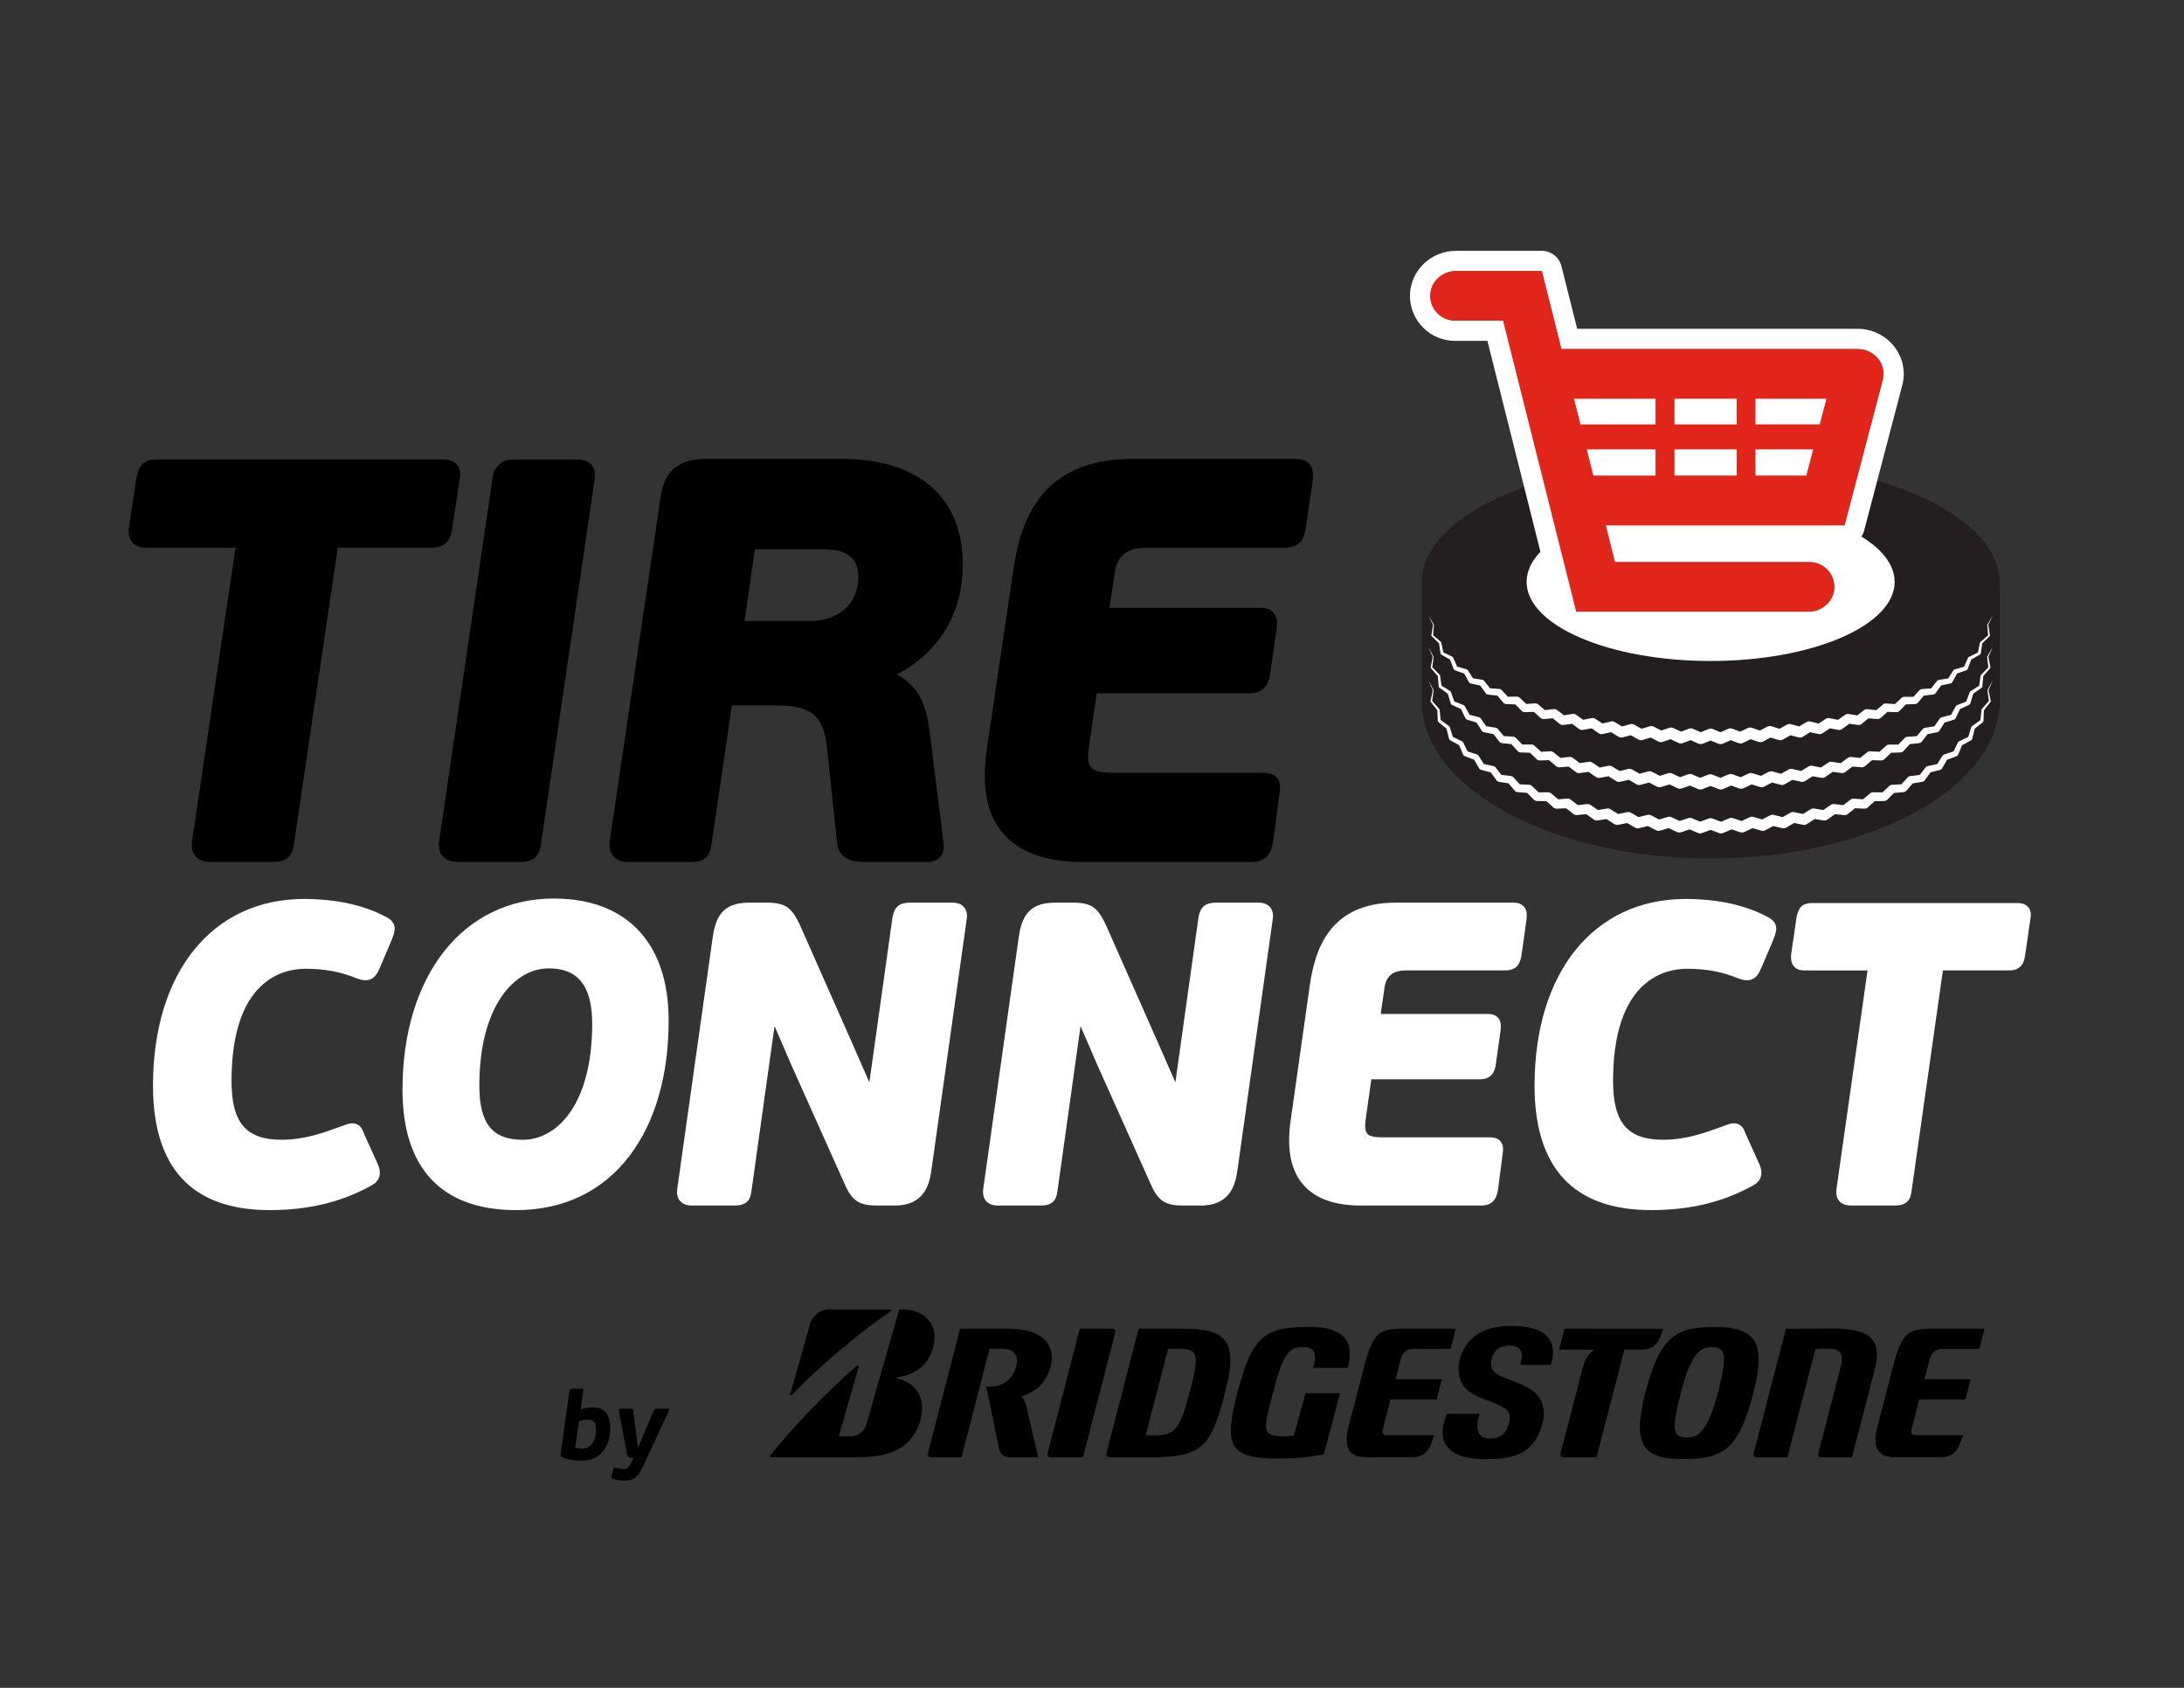 <?xml version="1.0" encoding="utf-8"?>
<!-- Generator: Adobe Illustrator 28.0.0, SVG Export Plug-In . SVG Version: 6.00 Build 0)  -->
<svg version="1.1" xmlns="http://www.w3.org/2000/svg" xmlns:xlink="http://www.w3.org/1999/xlink" x="0px" y="0px"
	 viewBox="0 0 792 612" style="enable-background:new 0 0 792 612;" xml:space="preserve">
<rect x="0" y="0" width="792" height="612" fill="#333333" stroke="none"/>
<style type="text/css">
	.st0{display:none;}
	.st1{display:inline;fill:#E1251B;}
	.st2{fill:#231F20;}
	.st3{fill:#FFFFFF;}
	.st4{fill:#E1251B;}
</style>
<g id="Background" class="st0">
	<rect x="-2.43" class="st1" width="796.86" height="612"/>
</g>
<g id="TIRE_CONNECT_LOGO">
	<path class="st2" d="M725.1,210.63c-0.45-24.7-47.17-44.67-104.75-44.67s-104.3,19.97-104.75,44.67h-0.01v46.58h0.15
		c2.88,30.12,48.62,54.07,104.62,54.07s101.73-23.94,104.62-54.07h0.15v-46.58H725.1z"/>
	<ellipse class="st3" cx="620.34" cy="210.99" rx="66.73" ry="28.68"/>
	<g>
		<path class="st3" d="M722.66,246.65l-1.57,3.72l0.01-0.09l0.83,3.95c0.02,0.09-0.01,0.17-0.06,0.24l-2.5,3.17l0.09-0.23
			l-0.19,4.03c-0.01,0.16-0.08,0.29-0.2,0.38l-3.14,2.54l0.23-0.33l-0.98,3.92c-0.05,0.19-0.17,0.35-0.34,0.44l-0.04,0.02
			l-3.54,1.95l0.38-0.4l-1.57,3.72c-0.1,0.24-0.29,0.41-0.51,0.49l-0.05,0.02l-3.78,1.43l0.55-0.45l-2.04,3.49
			c-0.16,0.28-0.42,0.45-0.71,0.51l-3.92,1l0.69-0.45l-2.37,3.27c-0.2,0.27-0.49,0.44-0.8,0.49l-0.05,0.01l-3.99,0.65l0.83-0.45
			l-2.64,3.06c-0.26,0.3-0.61,0.46-0.98,0.48l-4.03,0.33l0.94-0.42l-2.85,2.86c-0.29,0.29-0.66,0.43-1.03,0.44l-0.05,0l-4.04,0.07
			l1.05-0.39l-3.02,2.69c-0.32,0.29-0.73,0.42-1.13,0.4l-0.05,0l-4.04-0.17l1.15-0.36l-3.17,2.5c-0.37,0.29-0.82,0.41-1.26,0.36
			l-4.02-0.4l1.21-0.31l-3.29,2.34c-0.39,0.28-0.85,0.37-1.29,0.31c0.01,0.01-4.03-0.6-4.03-0.6c0,0,1.28-0.26,1.28-0.26l-3.4,2.18
			c-0.42,0.27-0.9,0.35-1.35,0.26c0,0.01-3.99-0.78-4.01-0.78c0,0,1.34-0.21,1.34-0.21l-3.5,2.02c-0.45,0.26-0.96,0.32-1.43,0.2
			l-3.93-0.96l1.37-0.16l-3.58,1.87c-0.46,0.24-0.98,0.28-1.44,0.15c0,0.01-3.9-1.13-3.9-1.12c0,0,1.39-0.11,1.39-0.11l-3.66,1.72
			c-0.48,0.23-1.01,0.24-1.48,0.08l-3.84-1.27l1.41-0.05l-3.72,1.58c-0.49,0.21-1.02,0.21-1.48,0.03c-0.01,0-3.79-1.42-3.81-1.42
			c0,0,1.43,0,1.43,0l-3.79,1.42c-0.5,0.19-1.04,0.17-1.5-0.03l-3.72-1.58l1.42,0.05l-3.84,1.27c-0.5,0.17-1.03,0.12-1.48-0.09
			l-3.66-1.72l1.4,0.11l-3.88,1.12c-0.5,0.15-1.03,0.08-1.46-0.14l-3.58-1.87l1.37,0.16l-3.93,0.96c-0.5,0.13-1.02,0.04-1.44-0.2
			l-3.5-2.02l1.34,0.22l-3.97,0.77c-0.49,0.1-0.99,0-1.39-0.25l-3.4-2.18l1.28,0.26l-4,0.59c-0.48,0.08-0.96-0.04-1.33-0.31
			c0,0-3.3-2.34-3.3-2.34l1.22,0.31l-4.02,0.4c-0.46,0.05-0.92-0.09-1.26-0.36c0,0-3.18-2.5-3.18-2.5l1.15,0.36l-4.04,0.17
			c-0.44,0.03-0.88-0.13-1.18-0.4l-3.02-2.69l1.05,0.39l-4.04-0.07c-0.41,0-0.81-0.17-1.08-0.44c0,0-2.85-2.87-2.85-2.87l0.95,0.42
			l-4.03-0.33c-0.39-0.02-0.74-0.2-0.98-0.48c0,0-2.64-3.06-2.64-3.06l0.84,0.45l-3.99-0.65c-0.35-0.04-0.66-0.24-0.85-0.5
			c0,0-2.37-3.27-2.37-3.27l0.7,0.45l-3.92-1c-0.3-0.07-0.57-0.26-0.71-0.52c0,0-2.04-3.49-2.04-3.49l0.55,0.45l-3.78-1.43
			c-0.25-0.08-0.47-0.28-0.56-0.51c0,0-1.57-3.72-1.57-3.72l0.39,0.41l-3.54-1.95c-0.18-0.09-0.33-0.27-0.38-0.46
			c0,0-0.98-3.92-0.98-3.92l0.23,0.33l-3.14-2.54c-0.12-0.09-0.2-0.23-0.2-0.38c0,0-0.18-4.03-0.18-4.03l0.09,0.23
			c-0.01-0.01-2.51-3.17-2.51-3.18c-0.05-0.07-0.07-0.15-0.05-0.23l0.83-3.95l0.01,0.09l-1.57-3.72l1.84,3.59
			c0.02,0.03,0.02,0.06,0.01,0.09l-0.54,4l-0.06-0.24l2.68,3.02c0.05,0.06,0.09,0.14,0.09,0.21c-0.01,0.02,0.41,4.02,0.41,4.04
			c0,0-0.2-0.38-0.2-0.38l3.28,2.36c0.11,0.08,0.18,0.18,0.22,0.3c-0.01,0.03,1.21,3.86,1.2,3.89c0,0-0.38-0.46-0.38-0.46l3.64,1.75
			c0.17,0.08,0.29,0.21,0.37,0.36l0.02,0.04l1.77,3.63l-0.56-0.51l3.84,1.26c0.23,0.07,0.41,0.22,0.53,0.41l0.02,0.04l2.17,3.41
			l-0.71-0.52l3.95,0.85c0.29,0.06,0.53,0.23,0.7,0.45l2.5,3.18l-0.85-0.5l4.01,0.49c0.32,0.04,0.6,0.19,0.8,0.41l0.03,0.04
			l2.73,2.98l-0.98-0.48l4.04,0.21c0.36,0.02,0.67,0.17,0.91,0.39l0.03,0.03l2.93,2.78l-1.08-0.44l4.04-0.05
			c0.4,0,0.77,0.14,1.05,0.39l3.1,2.6l-1.18-0.4l4.03-0.28c0.42-0.03,0.81,0.1,1.12,0.33c0,0.03,3.24,2.44,3.25,2.47
			c0,0-1.26-0.36-1.26-0.36l4.01-0.47c0.45-0.05,0.87,0.07,1.22,0.31l3.34,2.28l-1.33-0.31l3.99-0.66c0.45-0.07,0.89,0.02,1.25,0.25
			c0,0.02,3.45,2.12,3.47,2.14c0,0-1.39-0.25-1.39-0.25l3.95-0.84c0.47-0.1,0.93-0.02,1.32,0.2c0.01,0.02,3.53,1.98,3.54,2
			c0,0-1.44-0.2-1.44-0.2l3.92-0.98c0.48-0.12,0.96-0.05,1.37,0.16l3.6,1.85l-1.46-0.14l3.88-1.14c0.48-0.14,0.97-0.09,1.4,0.11
			l3.67,1.7l-1.48-0.09l3.83-1.29c0.48-0.16,0.97-0.13,1.4,0.05c0.01,0.01,3.73,1.56,3.74,1.56c0,0-1.5-0.03-1.5-0.03l3.78-1.43
			c0.48-0.18,0.99-0.17,1.43,0l3.78,1.44l-1.49,0.03l3.73-1.56c0.47-0.2,0.97-0.2,1.41-0.05l3.83,1.29l-1.48,0.08l3.67-1.7
			c0.45-0.21,0.95-0.24,1.39-0.11l3.88,1.14l-1.46,0.14l3.59-1.85c0.44-0.23,0.93-0.27,1.37-0.16l3.92,0.98l-1.43,0.2
			c0.02-0.02,3.53-1.98,3.55-2c0.41-0.23,0.88-0.29,1.31-0.2l3.96,0.84l-1.38,0.25c0.01-0.02,3.45-2.12,3.46-2.14
			c0.39-0.24,0.83-0.32,1.25-0.25l3.99,0.66l-1.32,0.31l3.33-2.28c0.36-0.26,0.8-0.36,1.21-0.31l4.01,0.47l-1.26,0.36l3.21-2.44
			l0.03-0.02c0.33-0.25,0.73-0.36,1.12-0.33l4.03,0.28l-1.18,0.4l3.09-2.6c0.29-0.26,0.68-0.4,1.05-0.39l4.04,0.05l-1.08,0.44
			l2.93-2.78c0.26-0.26,0.6-0.4,0.94-0.42l4.04-0.21l-0.98,0.48l2.73-2.98l0.03-0.04c0.22-0.24,0.5-0.37,0.8-0.41l4.01-0.49
			l-0.85,0.5l2.49-3.18l0.03-0.04c0.17-0.22,0.41-0.36,0.66-0.41l3.95-0.85l-0.71,0.51l2.17-3.4c0.12-0.21,0.33-0.37,0.55-0.45
			l3.84-1.26l-0.56,0.51l1.77-3.63l0.02-0.04c0.08-0.16,0.21-0.29,0.36-0.36l3.64-1.75l-0.37,0.46c0-0.03,1.2-3.86,1.2-3.89
			c0.04-0.13,0.12-0.23,0.21-0.3l3.28-2.36l-0.2,0.38l0.41-4.02c0-0.09,0.04-0.17,0.09-0.23c0,0,2.68-3.02,2.68-3.02l-0.06,0.24
			c0-0.01-0.54-4-0.54-4.01c0-0.03,0-0.05,0.01-0.08L722.66,246.65L722.66,246.65z"/>
	</g>
	<g>
		<path class="st3" d="M722.66,234.57l-1.62,3.63l0.01-0.09l0.75,3.9c0.02,0.09-0.01,0.17-0.06,0.23c0.01,0.01-2.63,3-2.63,3.01
			c0,0,0.11-0.24,0.11-0.24l-0.34,3.96c-0.01,0.15-0.09,0.28-0.21,0.36c0.01,0.01-3.28,2.29-3.28,2.31c0,0,0.25-0.33,0.25-0.33
			l-1.15,3.81c-0.07,0.22-0.22,0.37-0.41,0.45l-3.61,1.68l0.42-0.4l-1.71,3.59c-0.11,0.24-0.32,0.4-0.55,0.48l-0.05,0.02l-3.8,1.17
			l0.6-0.43l-2.15,3.35c-0.17,0.26-0.43,0.43-0.71,0.48c-0.01,0.01-3.93,0.76-3.96,0.76c0,0,0.74-0.44,0.74-0.44l-2.44,3.14
			c-0.23,0.29-0.55,0.45-0.9,0.48l-3.95,0.43l0.89-0.43l-2.69,2.93c-0.26,0.29-0.62,0.44-0.98,0.45l-0.05,0l-3.98,0.13l1-0.4
			l-2.88,2.75c-0.3,0.29-0.69,0.43-1.08,0.42l-0.05,0l-3.98-0.11l1.1-0.37l-3.02,2.58c-0.34,0.29-0.77,0.42-1.18,0.38l-0.05,0
			l-3.97-0.32l1.2-0.34l-3.16,2.41c-0.39,0.3-0.86,0.4-1.31,0.34l-3.94-0.53l1.27-0.29l-3.27,2.27c-0.41,0.28-0.89,0.37-1.34,0.29
			c0.01,0.01-3.95-0.71-3.95-0.7c0,0,1.33-0.25,1.33-0.25l-3.36,2.13c-0.45,0.28-0.96,0.35-1.44,0.24c0,0-3.89-0.86-3.89-0.86
			l1.39-0.2l-3.45,1.98c-0.46,0.27-0.99,0.32-1.46,0.19c0,0.01-3.86-1.04-3.86-1.03c0,0,1.43-0.15,1.43-0.15l-3.53,1.84
			c-0.48,0.25-1.02,0.29-1.51,0.13l-3.8-1.17l1.45-0.1l-3.59,1.71c-0.49,0.23-1.03,0.25-1.51,0.09c-0.01,0.01-3.77-1.32-3.78-1.31
			c0,0,1.47-0.05,1.47-0.05l-3.65,1.58c-0.51,0.22-1.05,0.22-1.53,0.03c-0.01,0.01-3.72-1.45-3.73-1.44c0,0,1.49,0,1.49,0
			l-3.71,1.44c-0.52,0.2-1.08,0.18-1.55-0.03l-3.65-1.58l1.47,0.05l-3.76,1.3c-0.52,0.18-1.07,0.14-1.53-0.08l-3.59-1.71l1.45,0.1
			l-3.8,1.17c-0.52,0.16-1.06,0.1-1.51-0.13l-3.53-1.84l1.43,0.15l-3.84,1.03c-0.52,0.14-1.05,0.06-1.49-0.19l-3.45-1.98l1.4,0.2
			l-3.89,0.86c-0.51,0.12-1.03,0.02-1.44-0.24c0,0-3.36-2.13-3.36-2.13l1.34,0.25l-3.92,0.7c-0.49,0.1-0.99-0.02-1.38-0.29
			l-3.27-2.27l1.27,0.3l-3.94,0.53c-0.48,0.07-0.96-0.06-1.32-0.34c0,0-3.16-2.41-3.16-2.41l1.21,0.34l-3.97,0.32
			c-0.46,0.05-0.91-0.1-1.24-0.38c0,0-3.03-2.59-3.03-2.59l1.11,0.37l-3.98,0.11c-0.43,0.02-0.85-0.14-1.13-0.42
			c0,0-2.88-2.75-2.88-2.75l1,0.4l-3.98-0.13c-0.4,0-0.78-0.18-1.03-0.45c0,0-2.69-2.93-2.69-2.93l0.89,0.43l-3.95-0.43
			c-0.36-0.03-0.7-0.21-0.91-0.48c0,0-2.45-3.14-2.45-3.14l0.75,0.44l-3.91-0.76c-0.32-0.05-0.6-0.24-0.76-0.49
			c0,0-2.15-3.35-2.15-3.35l0.6,0.44l-3.8-1.17l-0.05-0.01c-0.25-0.08-0.45-0.26-0.56-0.48l-1.71-3.59l0.43,0.4l-3.61-1.68
			c-0.2-0.08-0.36-0.26-0.42-0.45c0,0-1.14-3.81-1.14-3.81l0.25,0.33l-3.25-2.29c-0.13-0.09-0.22-0.23-0.23-0.38l-0.34-3.96
			l0.11,0.24l-2.62-2.99c-0.07-0.07-0.09-0.16-0.08-0.25c0,0,0.75-3.9,0.75-3.9l0.01,0.09l-1.62-3.63l1.89,3.5
			c0.02,0.03,0.02,0.06,0.01,0.09l-0.46,3.95l-0.08-0.25l2.79,2.83c0.07,0.07,0.1,0.15,0.11,0.24c0,0,0.56,3.93,0.56,3.93
			l-0.23-0.38l3.37,2.1c0.13,0.08,0.21,0.2,0.25,0.33c0,0,1.35,3.74,1.35,3.74l-0.42-0.45l3.69,1.47c0.18,0.07,0.32,0.2,0.4,0.36
			l0.02,0.04l1.91,3.49l-0.6-0.5l3.85,0.98c0.24,0.06,0.44,0.21,0.57,0.4l0.03,0.04l2.28,3.26l-0.76-0.49l3.93,0.6
			c0.29,0.04,0.54,0.19,0.71,0.4l0.03,0.04l2.57,3.03l-0.9-0.48l3.97,0.27c0.36,0.02,0.66,0.19,0.89,0.43l2.78,2.85l-1.03-0.45
			l3.98,0.02c0.39,0,0.74,0.15,1,0.4l2.96,2.67l-1.13-0.42l3.98-0.22c0.42-0.02,0.81,0.12,1.11,0.37l3.1,2.5l-1.24-0.38l3.96-0.43
			c0.43-0.05,0.85,0.08,1.17,0.32l0.03,0.02l3.21,2.36l-1.31-0.34l3.93-0.6c0.47-0.07,0.91,0.05,1.27,0.3l3.31,2.21l-1.38-0.29
			l3.9-0.77c0.48-0.09,0.95,0.01,1.34,0.25l3.4,2.07l-1.44-0.24l3.87-0.93c0.5-0.12,0.99-0.03,1.4,0.2l3.47,1.94l-1.49-0.19
			l3.84-1.05c0.5-0.14,1-0.07,1.43,0.15l3.54,1.82l-1.51-0.13l3.8-1.19c0.5-0.16,1.01-0.11,1.45,0.1l3.6,1.69l-1.53-0.08l3.75-1.33
			c0.5-0.18,1.02-0.14,1.47,0.05l3.66,1.56l-1.55-0.03l3.7-1.45c0.5-0.2,1.03-0.18,1.49,0l3.71,1.46l-1.55,0.03l3.66-1.56
			c0.48-0.21,1.01-0.21,1.47-0.05l3.75,1.33l-1.53,0.08l3.6-1.69c0.47-0.22,0.99-0.25,1.45-0.1l3.8,1.19l-1.51,0.13
			c0.01-0.01,3.54-1.82,3.55-1.82c0.45-0.23,0.96-0.27,1.42-0.15l3.84,1.05l-1.49,0.19l3.47-1.94c0.43-0.25,0.94-0.31,1.4-0.2
			l3.87,0.92l-1.44,0.24l3.4-2.07c0.41-0.26,0.89-0.34,1.33-0.25l3.9,0.77l-1.38,0.29l3.31-2.21c0.38-0.27,0.84-0.36,1.27-0.29
			l3.93,0.6l-1.31,0.34l3.2-2.36l0.03-0.02c0.35-0.26,0.77-0.36,1.17-0.32l3.95,0.43l-1.23,0.38l3.1-2.5
			c0.31-0.27,0.72-0.4,1.1-0.37l3.97,0.22l-1.13,0.42l2.95-2.66c0.27-0.26,0.64-0.4,1-0.4l3.98-0.01l-1.03,0.45l2.78-2.84
			c0.23-0.26,0.56-0.41,0.89-0.43c0,0,3.97-0.27,3.97-0.27l-0.9,0.48l2.57-3.03l0.03-0.04c0.19-0.22,0.45-0.36,0.71-0.4l3.93-0.6
			l-0.76,0.49l2.28-3.26c0.14-0.22,0.36-0.37,0.6-0.43l3.85-0.98l-0.6,0.49l1.91-3.49l0.02-0.04c0.09-0.17,0.24-0.29,0.4-0.36
			l3.7-1.47l-0.41,0.45c0-0.03,1.36-3.74,1.37-3.77c0.05-0.13,0.13-0.23,0.24-0.3l3.38-2.1l-0.23,0.38l0.56-3.93
			c0.01-0.09,0.05-0.18,0.11-0.24l2.79-2.83l-0.08,0.25c0-0.01-0.46-3.95-0.46-3.96c0-0.03,0-0.05,0.01-0.08L722.66,234.57
			L722.66,234.57z"/>
	</g>
	<g>
		<path class="st3" d="M722.68,223.12l-1.69,3.51l0.02-0.09l0.63,3.84c0.01,0.1-0.02,0.2-0.1,0.26c0,0-2.8,2.72-2.8,2.72l0.13-0.24
			l-0.58,3.85c-0.03,0.17-0.13,0.31-0.28,0.38l-3.4,1.92l0.3-0.33l-1.37,3.65c-0.08,0.2-0.24,0.35-0.43,0.42l-0.04,0.02l-3.68,1.29
			l0.49-0.39l-1.9,3.41c-0.15,0.26-0.39,0.42-0.67,0.47c0,0-3.82,0.81-3.82,0.81l0.67-0.42l-2.28,3.17
			c-0.19,0.27-0.48,0.42-0.78,0.46l-0.05,0.01l-3.88,0.43l0.82-0.41l-2.53,2.97c-0.26,0.3-0.61,0.45-0.98,0.45l-3.9,0.14l0.97-0.4
			l-2.74,2.78c-0.29,0.29-0.67,0.43-1.05,0.42l-0.05,0l-3.9-0.12l1.08-0.38l-2.9,2.61c-0.34,0.31-0.78,0.43-1.21,0.39l-3.89-0.33
			l1.19-0.35l-3.02,2.47c-0.37,0.3-0.82,0.42-1.26,0.36c0,0-3.9-0.52-3.92-0.52c0,0,1.29-0.32,1.29-0.32l-3.14,2.31
			c-0.41,0.3-0.9,0.4-1.36,0.32c0.01,0-3.87-0.7-3.88-0.7c0,0,1.36-0.27,1.36-0.27l-3.23,2.19c-0.45,0.3-0.97,0.38-1.46,0.27
			l-3.81-0.84l1.43-0.23l-3.31,2.07c-0.46,0.29-0.99,0.35-1.48,0.23l-0.04-0.01l-3.78-0.97l1.49-0.19l-3.39,1.94
			c-0.5,0.28-1.06,0.33-1.57,0.17l-3.74-1.12l1.52-0.14l-3.45,1.82c-0.51,0.27-1.07,0.3-1.58,0.13c0,0.01-3.71-1.25-3.72-1.25
			c0,0,1.54-0.09,1.54-0.09l-3.51,1.71c-0.53,0.26-1.11,0.26-1.61,0.07c0,0-3.66-1.36-3.66-1.36l1.56-0.05l-3.56,1.6
			c-0.53,0.24-1.11,0.23-1.61,0.03c-0.01,0.01-3.62-1.48-3.64-1.48c0,0,1.58,0,1.58,0c-0.01,0-3.62,1.47-3.63,1.47
			c-0.54,0.22-1.13,0.19-1.62-0.03l-3.56-1.6l1.57,0.05l-3.66,1.36c-0.54,0.21-1.13,0.16-1.62-0.07l-3.51-1.71l1.55,0.09l-3.7,1.24
			c-0.54,0.19-1.12,0.12-1.59-0.12l-3.45-1.82l1.52,0.14l-3.74,1.12c-0.54,0.17-1.11,0.09-1.57-0.17l-3.39-1.94l1.49,0.19
			l-3.78,0.97c-0.53,0.15-1.09,0.05-1.52-0.22l-3.31-2.07l1.43,0.23l-3.81,0.84c-0.52,0.12-1.05,0.01-1.46-0.27
			c0,0-3.23-2.19-3.23-2.19l1.36,0.28l-3.84,0.69c-0.5,0.1-1.01-0.03-1.4-0.31l-3.14-2.31l1.3,0.32l-3.87,0.51
			c-0.48,0.08-0.97-0.06-1.32-0.35c0,0-3.03-2.47-3.03-2.47l1.19,0.35l-3.89,0.33c-0.45,0.05-0.9-0.1-1.21-0.39
			c0,0-2.9-2.61-2.9-2.61l1.09,0.38l-3.9,0.12c-0.42,0.03-0.83-0.14-1.11-0.42c0,0-2.74-2.78-2.74-2.78l0.97,0.41l-3.9-0.14
			c-0.38,0-0.75-0.17-0.98-0.45c0,0-2.53-2.97-2.53-2.97l0.83,0.42l-3.88-0.43c-0.34-0.02-0.65-0.2-0.83-0.46
			c0,0-2.28-3.17-2.28-3.17l0.67,0.42l-3.82-0.81c-0.28-0.05-0.55-0.23-0.67-0.47c0,0-1.89-3.41-1.89-3.41l0.49,0.39l-3.68-1.3
			c-0.22-0.07-0.41-0.24-0.48-0.44c0,0-1.37-3.65-1.37-3.65l0.3,0.33l-3.4-1.92c-0.15-0.08-0.26-0.22-0.28-0.38
			c0,0-0.57-3.85-0.57-3.85l0.13,0.24l-2.8-2.72c-0.08-0.07-0.11-0.17-0.1-0.26c0,0,0.63-3.84,0.63-3.84l0.02,0.09l-1.69-3.51
			l1.96,3.36c0.02,0.03,0.02,0.06,0.02,0.09l-0.33,3.88l-0.1-0.26l2.96,2.54c0.08,0.06,0.11,0.15,0.13,0.24c0,0,0.8,3.81,0.8,3.81
			l-0.28-0.38l3.5,1.72c0.15,0.07,0.24,0.19,0.3,0.33l1.58,3.56l-0.48-0.44l3.75,1.08c0.22,0.06,0.38,0.21,0.49,0.39
			c0,0,2.09,3.29,2.09,3.29l-0.67-0.47l3.85,0.62c0.26,0.04,0.49,0.18,0.64,0.38l0.03,0.04l2.41,3.07l-0.83-0.46l3.89,0.27
			c0.31,0.02,0.59,0.16,0.79,0.37l0.04,0.04l2.66,2.86l-0.98-0.45l3.9-0.02c0.38,0,0.72,0.15,0.97,0.41c0,0,2.83,2.69,2.83,2.69
			l-1.11-0.42l3.9-0.24c0.42-0.03,0.8,0.12,1.09,0.38l2.98,2.53l-1.21-0.39l3.88-0.45c0.45-0.05,0.87,0.09,1.19,0.35l3.1,2.38
			l-1.32-0.35l3.85-0.62c0.48-0.08,0.93,0.05,1.3,0.32l3.18,2.26l-1.4-0.31l3.83-0.76c0.49-0.1,0.98,0.01,1.36,0.28l3.27,2.13
			l-1.46-0.27l3.79-0.91c0.49-0.12,0.99-0.03,1.4,0.21l0.03,0.02l3.35,2.01l-1.52-0.22l3.76-1.04c0.52-0.15,1.05-0.06,1.49,0.19
			l3.41,1.9l-1.57-0.17l3.73-1.15c0.52-0.16,1.06-0.1,1.51,0.13c0,0.01,3.47,1.79,3.48,1.8c0,0-1.59-0.12-1.59-0.12l3.69-1.27
			c0.52-0.18,1.07-0.13,1.53,0.09c0,0.02,3.53,1.68,3.54,1.69c0,0-1.62-0.07-1.62-0.07l3.65-1.38c0.53-0.2,1.09-0.17,1.57,0.05
			l3.57,1.58l-1.63-0.02l3.61-1.49c0.53-0.22,1.1-0.2,1.58,0l3.61,1.49l-1.63,0.02l3.57-1.58c0.51-0.23,1.08-0.23,1.56-0.05
			l3.65,1.38l-1.61,0.07l3.52-1.69c0.5-0.24,1.06-0.26,1.54-0.09l3.69,1.27l-1.59,0.12l3.46-1.8c0.48-0.26,1.04-0.29,1.52-0.14
			l3.73,1.15l-1.57,0.17c0.02-0.02,3.42-1.9,3.44-1.91c0.46-0.26,0.99-0.3,1.46-0.17l3.76,1.04l-1.52,0.22
			c0.02-0.02,3.36-2,3.38-2.02c0.44-0.26,0.94-0.32,1.4-0.21l3.79,0.91l-1.46,0.27l3.27-2.13c0.41-0.28,0.91-0.36,1.36-0.27
			l3.82,0.76l-1.39,0.31l3.18-2.26c0.38-0.28,0.86-0.39,1.29-0.32l3.85,0.62l-1.31,0.35l3.1-2.37c0.34-0.28,0.78-0.4,1.19-0.35
			c0,0,3.88,0.45,3.88,0.45l-1.21,0.39l2.98-2.52l0.04-0.03c0.3-0.26,0.68-0.37,1.05-0.35l3.9,0.24l-1.1,0.42l2.83-2.69
			c0.26-0.27,0.62-0.41,0.97-0.4l3.9,0.02l-0.98,0.45l2.66-2.86c0.21-0.25,0.52-0.39,0.82-0.41l3.89-0.27l-0.83,0.46l2.41-3.07
			c0.16-0.23,0.42-0.38,0.67-0.42l3.85-0.62l-0.67,0.47l2.09-3.29l0.03-0.04c0.11-0.17,0.28-0.29,0.46-0.34l3.75-1.08l-0.47,0.44
			l1.58-3.56l0.02-0.03c0.06-0.13,0.16-0.23,0.28-0.29l3.5-1.72l-0.28,0.38l0.8-3.81c0.01-0.09,0.06-0.18,0.13-0.24l2.96-2.54
			l-0.1,0.26c0-0.01-0.33-3.88-0.33-3.89c0-0.03,0-0.06,0.02-0.08L722.68,223.12L722.68,223.12z"/>
	</g>
	<g>
		<g>
			<g>
				<g>
					<path d="M473.39,505.2l-4.19,15.39c-0.88,0.08-1.99,0.21-3.71,0.21c-8.22,0-7.31-2.47-3.84-15.89
						c3.61-13.94,5.7-16.49,10.84-16.49c4.94,0,4.98,3.33,3.72,7.54h12.53c2.03-7.86,0.68-14.82-13.98-14.82
						c-16.32,0-20.75,3.44-26.01,23.77c-4.9,18.93-3.29,23.96,14.35,23.96c8.36,0,11.87-0.61,16.96-1.54l5.9-22.13H473.39z"/>
					<path d="M503.28,520.38c-1.63,0-2.21-0.5-1.9-1.82l2.84-11.14h16.77l1.89-7.31h-16.77l1.9-7.42c0.5-1.94,1.88-3.59,4.58-3.59
						h13.43l1.89-7.31h-19.51c-8.09,0-10.52,1.45-13.67,13.62l-5.79,22.26c-1.78,7.47,0.44,10.72,6.55,10.72h16.83
						c3.31,0,5.45-1.76,6.48-4.46l1.38-3.56H503.28z"/>
					<path d="M695.05,520.38c-1.63,0-2.2-0.5-1.9-1.82l2.84-11.14h16.77l1.89-7.31h-16.77l1.9-7.42c0.5-1.94,1.88-3.59,4.58-3.59
						h13.42l1.89-7.31h-19.5c-8.1,0-10.53,1.45-13.67,13.62l-5.79,22.26c-1.78,7.47,0.44,10.72,6.54,10.72h16.84
						c3.31,0,5.44-1.76,6.47-4.46l1.38-3.56H695.05z"/>
					<path d="M429.68,481.8H412.9L401.21,527c-0.2,0.77,0.25,1.4,1.01,1.4h14.95c18.77,0,21.94-3.59,27.09-23.5
						C448.73,487.6,445.97,481.8,429.68,481.8z M418.93,520.44h-3.44l8.1-31.33c1.04,0,1.43-0.05,4.01-0.05
						c7.28,0,7.27,2.41,3.79,15.83C427.89,518.48,425.85,520.44,418.93,520.44z"/>
					<path d="M664.45,481.7c-9.67,0-14.16,0.21-16.8,0.09L635.95,527c-0.2,0.77,0.25,1.4,1.01,1.4h11.22l10.16-39.29
						c1.04,0,2.61-0.09,4.2-0.09c5.45,0,6.16,1.94,4.73,7.49L659.38,527c-0.2,0.77,0.25,1.4,1.01,1.4h11.21l8.25-31.89
						C682.7,485.47,677.85,481.7,664.45,481.7z"/>
					<path d="M567.33,481.8l-1.94,7.57h12.46c0.12,0,0.13,0.16,0.01,0.24c-1.99,1.49-3.2,3.63-3.78,5.86L565.91,527
						c-0.2,0.77,0.25,1.4,1.01,1.4h12.04l10.11-39.03h6.17c3.46,0,5.57-1.45,6.74-4.47l1.18-3.1H567.33z"/>
					<path d="M392.74,528.4l11.69-45.21c0.2-0.77-0.25-1.4-1.01-1.4h-11.85L379.88,527c-0.2,0.77,0.25,1.4,1.01,1.4H392.74z"/>
					<path d="M622.42,481.15c-14.11,0-20.24,2.51-25.78,23.95c-4.8,18.57-0.95,23.95,13.4,23.95c14.6,0,20.37-3,25.78-23.95
						C639.74,489.94,638.94,481.15,622.42,481.15z M612.06,521.22c-5.38,0-6.18-1.96-2.43-16.49c3.13-12.09,6.11-16.3,10.91-16.3
						c5.38,0,5.97,2.89,2.5,16.3C619.61,518.01,616.22,521.22,612.06,521.22z"/>
					<path d="M286.54,505.45l7.3-25.61c0.71-2.63,3.62-5.03,6.56-5.03h22.33c0.38,0,0.49,0.49,0.21,0.69
						c-11.61,7.94-25.61,19.73-35.76,30.29C286.91,506.06,286.44,505.84,286.54,505.45z"/>
					<path d="M304.18,520.82l7.22-25.27c0.11-0.38-0.3-0.66-0.61-0.4c-10.63,9.14-23.46,22.5-31.48,32.6
						c-0.2,0.26-0.1,0.65,0.25,0.65h31.27c13.19,0,20.4-4.09,23.02-13.85c2.13-7.95-2.03-13.37-8.69-14.77
						c-0.12-0.03-0.23-0.25,0-0.29c5.63-0.96,11.3-3.23,13.33-11.44c2.19-8.88-4.6-13.75-12.41-13.25l-11.95,41.85
						c-0.65,2.27-3.07,4.16-5.37,4.16H304.18z"/>
					<path d="M372.14,509.71c-0.42-1.39-0.87-2.4-1.53-3.23c-0.09-0.11-0.11-0.25,0.05-0.3c5.36-1.65,8.86-5.04,10.35-10.77
						c1.96-7.58-2.82-13.62-14.89-13.62h-17.94L336.47,527c-0.2,0.77,0.25,1.4,1.01,1.4h11.21l10.16-39.29
						c1.09,0,2.12-0.05,4.71-0.05c4.32,0,5.92,2.67,4.99,6.27c-1.23,4.74-4.9,7.41-9.27,7.41h-1.65l4.67,22.55
						c0.55,2.2,1.66,3.11,4.19,3.11h10.01L372.14,509.71z"/>
					<g>
						<path d="M524.74,512.61c-4.75,11.35,1.44,16.5,14.05,16.5c11.51,0,17.89-2.74,20.63-13.32c0.94-3.62,0.33-7.52-1.89-9.93
							c-4.3-4.68-12.58-5.56-15.49-8.27c-1.48-1.38-1.47-3.31-1.04-4.97c0.79-3.05,2.84-4.71,6.16-4.71c5.2,0,5.33,3.2,4.05,7h11.16
							c2.62-7.93-0.81-14.15-13.96-14.15c-11.06,0-17.03,4.34-19.18,12.66c-0.59,2.28-0.37,6,0.99,8.34
							c3.04,5.2,11.08,5.85,15.54,8.95c1.93,1.34,2,3.16,1.48,5.16c-1,3.88-2.95,5.73-6.83,5.73c-3.73,0-5.97-2.17-3.84-8.97H524.74
							z"/>
					</g>
				</g>
			</g>
		</g>
	</g>
	<g>
		<path d="M163.93,192.04l2.69-17.71c0.35-1.92,0.52-4.12-0.91-5.84c-1.4-1.68-3.5-1.91-5.38-1.91H56.8c-5.06,0-6.59,2.66-7.34,6.75
			l-2.71,17.8l-0.03,0.23c-0.13,1.7-0.08,3.85,1.41,5.45c1.64,1.77,4.11,1.77,4.92,1.77h32.35l-15.75,106.4
			c-0.11,0.88-0.46,3.56,1.27,5.54c1.61,1.84,4.12,2.05,5.87,2.05h21.66c5.36,0,7.58-1.85,8.18-6.76l15.87-107.23h34.07
			C160.87,198.59,163.27,196.44,163.93,192.04z"/>
		<path d="M208.45,166.59H187c-1.86,0-7.5,0-8.38,6.76l-19.38,131.64c-0.3,2.33,0.12,4.12,1.3,5.47c1.67,1.9,4.25,2.12,6.04,2.12
			h21.46c5.36,0,7.58-1.85,8.18-6.76l19.38-131.66c0.25-2.01,0.28-4.09-1.13-5.68C212.93,166.74,210.56,166.59,208.45,166.59z"/>
		<path d="M349.14,204.59c0-24.27-16.05-38.2-44.04-38.2h-48.95c-13.04,0-15.77,7.49-16.72,14.76L221.1,304.99
			c-0.3,2.31,0.14,4.16,1.31,5.5c1.65,1.87,4.12,2.09,5.83,2.09h21.66c4.78,0,7.51-1.09,8.18-6.81l7.33-49.99h16.36
			c12.27,0,16.82,3.72,18.06,14.71l3.75,35.4l0.02,0.15c1.02,6.54,7.54,6.54,10.67,6.54h21.87c2.14,0,3.77-0.64,4.85-1.9
			c1.68-1.97,1.27-4.65,1.04-6.12l-4.99-39.95c-0.99-7.79-3.23-15.46-11.78-20.06C340.72,236.36,349.14,222.37,349.14,204.59z
			 M311.27,209.19c0,9.72-7,16-17.83,16h-23.41l3.72-26h25.1C307.21,199.19,311.27,202.46,311.27,209.19z"/>
		<path d="M474.82,168.19c-1.42-1.59-3.5-1.8-5.35-1.8h-58.95c-33.07,0-40.36,22.57-42.96,39.56l-9.79,66.42
			c-1.83,13.35,0.17,23.16,6.13,29.99c5.91,6.78,15.64,10.22,28.92,10.22h61.04c5.64,0,7.1-3.75,7.74-7.02l2.31-17.11
			c0.38-2.41,0.59-4.72-0.89-6.45c-1.36-1.59-3.4-1.81-5.4-1.81h-54.58c-3.81,0-6.21-0.63-7.35-1.93c-1.05-1.21-1.37-3.45-0.93-6.64
			l2.96-20.23h55.32c6.62,0,7.33-5.43,7.55-7.16l2.29-15.6l0.01-0.11c0.24-2.17,0.51-4.63-1.09-6.41c-1.35-1.51-3.3-1.71-5.02-1.71
			h-54.43l1.79-12.04c0.81-6.84,4.35-9.75,11.81-9.75h49.79c5.38,0,6.99-2.74,7.74-6.86l2.52-17.1l0.01-0.11
			C476.25,172.16,476.35,169.9,474.82,168.19z"/>
	</g>
	<g>
		<path class="st3" d="M140.42,332.71l-0.03-0.02c-10.1-5.57-21.93-6.74-30.07-6.74c-33.32,0-54.84,26.58-54.84,67.7
			c0,29.94,14.23,45.12,42.28,45.12c13.93,0,25.84-2.83,36.43-8.65c4.35-2.05,3.92-5.5,2.79-8.05l-4.9-10.84
			c-0.54-1.44-1.12-2.92-2.69-3.61c-1.58-0.7-3.28-0.13-4.67,0.42l-1.13,0.41c-6.18,2.26-13.19,4.82-21.49,4.82
			c-12.88,0-18.14-6.17-18.14-21.28c0-36.75,18.75-40.72,26.81-40.72c7.05,0,12.84,1.09,18.79,3.55l0.12,0.05
			c3.9,1.37,6.27,0.29,7.92-3.62l4.37-10.26l0.14-0.36C143.18,337.83,144.29,334.92,140.42,332.71z"/>
		<path class="st3" d="M200.8,325.8c-32.8,0-54.84,27.87-54.84,69.35c0,28.54,14.26,43.63,41.23,43.63
			c17.21,0,31.49-6.89,41.29-19.93c9.16-12.18,14-29.06,14-48.82C242.48,341.92,227.29,325.8,200.8,325.8z M189.58,413.28
			c-11.04,0-15.75-5.87-15.75-19.63c0-29.21,12.97-42.51,25.02-42.51c6.82,0,15.9,2.08,15.9,20.08
			C214.75,400.28,202.11,413.28,189.58,413.28z"/>
		<path class="st3" d="M345.27,327.29h-15.25c-3.82,0-5.66,1.5-6.35,5.18l-8.4,59.97l-6.15-14.01l-19.02-42.98
			c-2.95-6.22-5-8.16-12.13-8.16h-6.13c-8.42,0-12.17,3.54-13.39,12.62l-12.87,91.26c-0.23,1.83,0.13,3.28,1.05,4.33
			c1.43,1.62,3.68,1.62,4.42,1.62h15.25c4.02,0,5.77-1.5,6.21-5.29l8.37-59.77L286.9,386l19.28,43.04
			c2.78,6.42,5.28,8.09,12.16,8.09h6.13c10.27,0,12.48-7.11,13.24-12.47l12.86-91.39c0.09-0.7,0.38-2.81-1-4.38
			C348.19,327.29,345.99,327.29,345.27,327.29z"/>
		<path class="st3" d="M456.24,327.29h-15.25c-3.82,0-5.66,1.5-6.35,5.18l-8.4,59.97l-6.15-14.01l-19.02-42.98
			c-2.95-6.22-5.01-8.16-12.13-8.16h-6.13c-8.42,0-12.17,3.54-13.39,12.62l-12.87,91.26c-0.23,1.83,0.13,3.28,1.05,4.33
			c1.43,1.62,3.68,1.62,4.42,1.62h15.25c4.02,0,5.77-1.5,6.21-5.29l8.37-59.77l6.02,13.94l19.28,43.04
			c2.78,6.42,5.28,8.09,12.17,8.09h6.13c10.27,0,12.48-7.11,13.24-12.47l12.86-91.39c0.09-0.69,0.37-2.81-1-4.38
			C459.16,327.29,456.96,327.29,456.24,327.29z"/>
		<path class="st3" d="M548.51,327.29h-42.32c-24.02,0-29.3,17.01-31.19,29.82l-7.03,49.67c-1.35,10.24,0.2,17.73,4.72,22.89
			c4.33,4.94,11.33,7.45,20.79,7.45h43.82c4.87,0,5.62-3.98,5.9-5.48l1.66-12.8c0.28-1.87,0.44-3.67-0.74-5.04
			c-1.08-1.25-2.62-1.42-4.12-1.42H500.8c-2.54,0-4.2-0.43-4.95-1.28c-0.74-0.85-0.96-2.48-0.65-4.85l2.09-14.9h39.4
			c5.07,0,5.6-4.24,5.77-5.59l1.66-11.75c0.18-1.69,0.38-3.6-0.89-5.01c-1.07-1.19-2.62-1.34-3.84-1.34H500.7l1.25-8.73
			c0.57-5.01,2.93-7.06,8.13-7.06h35.74c4.36,0,5.41-2.57,5.92-5.44l1.81-12.8c0.19-1.84,0.27-3.6-0.95-4.94
			C551.47,327.46,549.9,327.29,548.51,327.29z"/>
		<path class="st3" d="M641.43,332.71l-0.03-0.02c-10.1-5.57-21.93-6.74-30.07-6.74c-33.32,0-54.84,26.58-54.84,67.7
			c0,29.94,14.23,45.12,42.28,45.12c13.93,0,25.84-2.83,36.43-8.65c4.34-2.05,3.92-5.5,2.79-8.05l-4.9-10.84
			c-0.54-1.44-1.12-2.92-2.69-3.61c-1.58-0.7-3.28-0.13-4.67,0.42l-1.14,0.41c-6.18,2.26-13.19,4.82-21.49,4.82
			c-12.88,0-18.14-6.17-18.14-21.28c0-36.75,18.75-40.72,26.81-40.72c7.05,0,12.84,1.09,18.79,3.55l0.12,0.05
			c3.9,1.38,6.27,0.29,7.92-3.62l4.37-10.26l0.14-0.36C644.19,337.83,645.3,334.92,641.43,332.71z"/>
		<path class="st3" d="M735.52,328.93c-1.25-1.49-3.25-1.49-4.1-1.49h-74.33c-4.12,0-5.12,2.5-5.61,5.28l-1.94,13.31l-0.02,0.18
			c-0.09,1.33-0.05,3.03,1.12,4.29c1.28,1.38,3.15,1.38,3.76,1.38h22.84l-11.27,79.29c-0.09,0.69-0.35,2.8,1.03,4.36
			c1.26,1.42,3.14,1.59,4.45,1.59H687c4.02,0,5.77-1.5,6.21-5.29l11.36-79.96h24.15c3.24,0,5.13-1.73,5.61-5.13l1.93-13.24
			C736.54,332.01,736.66,330.28,735.52,328.93z"/>
	</g>
	<g>
		<path d="M203.76,528.27c-0.53-0.25-0.53-0.56-0.46-1.05l3.23-22.96c0.07-0.56,0.28-0.7,0.81-0.7h3.52c0.53,0,0.74,0.11,0.67,0.7
			l-0.98,6.82c1.44-0.49,2.99-0.77,4.32-0.77c4.82,0,6.43,3.06,6.43,7.38c0,6.36-3.13,11.95-10.44,11.95
			C208.43,529.64,205.73,529.25,203.76,528.27z M209.98,515.37l-1.37,9.56c0.88,0.28,1.97,0.35,2.6,0.35c2.71,0,4.92-2.36,4.92-6.96
			c0-2.46-0.95-3.62-2.92-3.62C212.62,514.7,211.35,514.84,209.98,515.37z"/>
		<path d="M242.36,510.79c0.35,0,0.49,0.21,0.28,0.56l-9.81,21.09c-1.41,2.99-3.02,4.46-6.26,4.46c-1.3,0-2.99-0.28-4.36-0.74
			c-0.63-0.21-0.67-0.32-0.49-0.88l0.74-2.67c0.18-0.6,0.35-0.53,0.91-0.39c0.95,0.28,1.97,0.46,2.53,0.46
			c1.55,0,2.11-0.46,2.95-2.21l0.88-1.9h-0.81c-1.02,0-1.34-0.25-1.58-1.51l-2.92-15.61c-0.14-0.49,0.14-0.67,0.49-0.67h3.8
			c0.67,0,0.84,0.11,0.88,0.63l0.95,7.1l0.77,6.12h0.21l2.6-6.22l2.95-6.93c0.21-0.53,0.35-0.7,1.02-0.7H242.36z"/>
	</g>
	<g>
		<path class="st4" d="M571.67,225.45c-1.67,0-3.15-1.14-3.58-2.76l-25.84-102.78h-14.62c-3.42,0-6.62-1.34-9.01-3.78
			c-2.4-2.43-3.69-5.66-3.63-9.07c0.11-6.86,5.93-12.45,12.97-12.45h31.14c1.67,0,3.15,1.14,3.58,2.76l6.42,25.53h104.65
			c7.04,0,12.86,5.58,12.97,12.44c0.02,1.4-0.18,2.78-0.61,4.11c-0.05,0.23-0.1,0.45-0.16,0.68l-13.45,51.24
			c-0.42,1.61-1.91,2.76-3.58,2.76H587l1.52,6.03h67.71c3.42,0,6.62,1.34,9.01,3.78c2.4,2.43,3.69,5.66,3.63,9.07
			c-0.11,6.86-5.92,12.45-12.97,12.45H571.67z M652.25,168.83l0.6-2.27h-12.63v2.27H652.25z M626.13,168.83v-2.27h-15.3v2.27H626.13
			z M596.76,168.83v-2.27h-16.69l0.57,2.27H596.76z M657.13,150.24l0.54-2.04h-17.45v2.04H657.13z M626.13,150.24v-2.04h-15.3v2.04
			H626.13z M596.76,150.24v-2.04h-21.31l0.51,2.04H596.76z"/>
		<path class="st3" d="M559.09,98.29c0.01,0,0.02,0.01,0.02,0.02l7.1,28.25c0,0.01,0.01,0.02,0.02,0.02h107.49
			c4.95,0,9.22,3.87,9.3,8.83c0.02,1.09-0.16,2.14-0.5,3.11c-0.04,0.22-0.09,0.45-0.15,0.67l-13.45,51.25
			c0,0.01-0.01,0.02-0.02,0.02h-86.59c-0.02,0-0.03,0.02-0.02,0.03l3.35,13.32c0,0.01,0.01,0.02,0.02,0.02h70.56
			c5.01,0,9.05,4.1,8.98,9.12c-0.08,4.96-4.34,8.83-9.3,8.83h-84.23c-0.01,0-0.02-0.01-0.02-0.02l-8.26-32.87l-15.67-62.31h0
			l-2.59-10.32c0-0.01-0.01-0.02-0.02-0.02h-17.46c-5.01,0-9.05-4.1-8.98-9.12c0.08-4.96,4.34-8.83,9.3-8.83H559.09 M636.57,153.92
			h23.37c0.01,0,0.02-0.01,0.02-0.02l2.45-9.33c0-0.02-0.01-0.03-0.02-0.03h-25.82c-0.01,0-0.03,0.01-0.03,0.03v9.33
			C636.54,153.9,636.55,153.92,636.57,153.92 M607.19,153.92h22.59c0.01,0,0.03-0.01,0.03-0.03v-9.33c0-0.01-0.01-0.03-0.03-0.03
			h-22.59c-0.01,0-0.03,0.01-0.03,0.03v9.33C607.16,153.9,607.18,153.92,607.19,153.92 M573.12,153.92h27.28
			c0.01,0,0.03-0.01,0.03-0.03v-9.33c0-0.01-0.01-0.03-0.03-0.03h-29.63c-0.02,0-0.03,0.02-0.02,0.03l2.35,9.33
			C573.1,153.91,573.11,153.92,573.12,153.92 M636.57,172.51h18.49c0.01,0,0.02-0.01,0.02-0.02l2.51-9.56
			c0-0.02-0.01-0.03-0.02-0.03h-21.01c-0.01,0-0.03,0.01-0.03,0.03v9.56C636.54,172.5,636.55,172.51,636.57,172.51 M607.19,172.51
			h22.59c0.01,0,0.03-0.01,0.03-0.03v-9.56c0-0.01-0.01-0.03-0.03-0.03h-22.59c-0.01,0-0.03,0.01-0.03,0.03v9.56
			C607.16,172.5,607.18,172.51,607.19,172.51 M577.79,172.51h22.61c0.01,0,0.03-0.01,0.03-0.03v-9.56c0-0.01-0.01-0.03-0.03-0.03
			h-25.01c-0.02,0-0.03,0.02-0.02,0.03l2.4,9.56C577.77,172.5,577.78,172.51,577.79,172.51 M559.09,90.95h-31.14
			c-9.04,0-16.5,7.2-16.64,16.06c-0.07,4.41,1.6,8.57,4.69,11.71c3.09,3.14,7.22,4.87,11.63,4.87h11.76l1.2,4.78l15.67,62.31
			l8.26,32.86c0.82,3.26,3.78,5.58,7.15,5.58h84.23c9.04,0,16.5-7.2,16.64-16.06c0.07-4.41-1.6-8.57-4.69-11.71
			c-1.51-1.53-3.27-2.73-5.18-3.55h6.23c3.34,0,6.28-2.27,7.13-5.5l13.45-51.25c0.06-0.22,0.11-0.44,0.16-0.66
			c0.51-1.65,0.76-3.37,0.73-5.11c-0.15-8.85-7.61-16.05-16.64-16.05H571.95l-5.71-22.71C565.43,93.26,562.47,90.95,559.09,90.95
			L559.09,90.95z"/>
	</g>
	<g>
		<path class="st4" d="M673.74,126.58H566.25c-0.01,0-0.02-0.01-0.02-0.02l-7.1-28.25c0-0.01-0.01-0.02-0.02-0.02h-31.14
			c-4.96,0-9.22,3.88-9.3,8.83c-0.08,5.02,3.97,9.12,8.97,9.12h17.46c0.01,0,0.02,0.01,0.02,0.02l2.59,10.32h0l15.67,62.31
			l8.26,32.87c0,0.01,0.01,0.02,0.02,0.02h84.23c4.96,0,9.22-3.88,9.3-8.83c0.08-5.02-3.97-9.12-8.97-9.12h-70.56
			c-0.01,0-0.02-0.01-0.02-0.02l-3.35-13.32c0-0.02,0.01-0.03,0.02-0.03h86.59c0.01,0,0.02-0.01,0.02-0.02l13.45-51.25
			c0.06-0.22,0.11-0.45,0.15-0.67c0.34-0.97,0.52-2.02,0.5-3.11C682.95,130.45,678.69,126.58,673.74,126.58z M662.41,144.56
			l-2.45,9.33c0,0.01-0.01,0.02-0.02,0.02h-23.37c-0.01,0-0.03-0.01-0.03-0.03v-9.33c0-0.01,0.01-0.03,0.03-0.03h25.82
			C662.41,144.53,662.42,144.55,662.41,144.56z M629.8,144.56v9.33c0,0.01-0.01,0.03-0.03,0.03h-22.59c-0.01,0-0.03-0.01-0.03-0.03
			v-9.33c0-0.01,0.01-0.03,0.03-0.03h22.59C629.79,144.53,629.8,144.54,629.8,144.56z M600.43,144.56v9.33
			c0,0.01-0.01,0.03-0.03,0.03h-27.28c-0.01,0-0.02-0.01-0.02-0.02l-2.35-9.33c0-0.02,0.01-0.03,0.02-0.03h29.63
			C600.42,144.53,600.43,144.54,600.43,144.56z M577.77,172.49l-2.4-9.56c0-0.02,0.01-0.03,0.02-0.03h25.01
			c0.01,0,0.03,0.01,0.03,0.03v9.56c0,0.01-0.01,0.03-0.03,0.03h-22.61C577.78,172.51,577.77,172.5,577.77,172.49z M607.16,172.48
			v-9.56c0-0.01,0.01-0.03,0.03-0.03h22.59c0.01,0,0.03,0.01,0.03,0.03v9.56c0,0.01-0.01,0.03-0.03,0.03h-22.59
			C607.18,172.51,607.16,172.5,607.16,172.48z M636.54,172.48v-9.56c0-0.01,0.01-0.03,0.03-0.03h21.01c0.02,0,0.03,0.02,0.02,0.03
			l-2.51,9.56c0,0.01-0.01,0.02-0.02,0.02h-18.49C636.55,172.51,636.54,172.5,636.54,172.48z"/>
	</g>
</g>
</svg>
